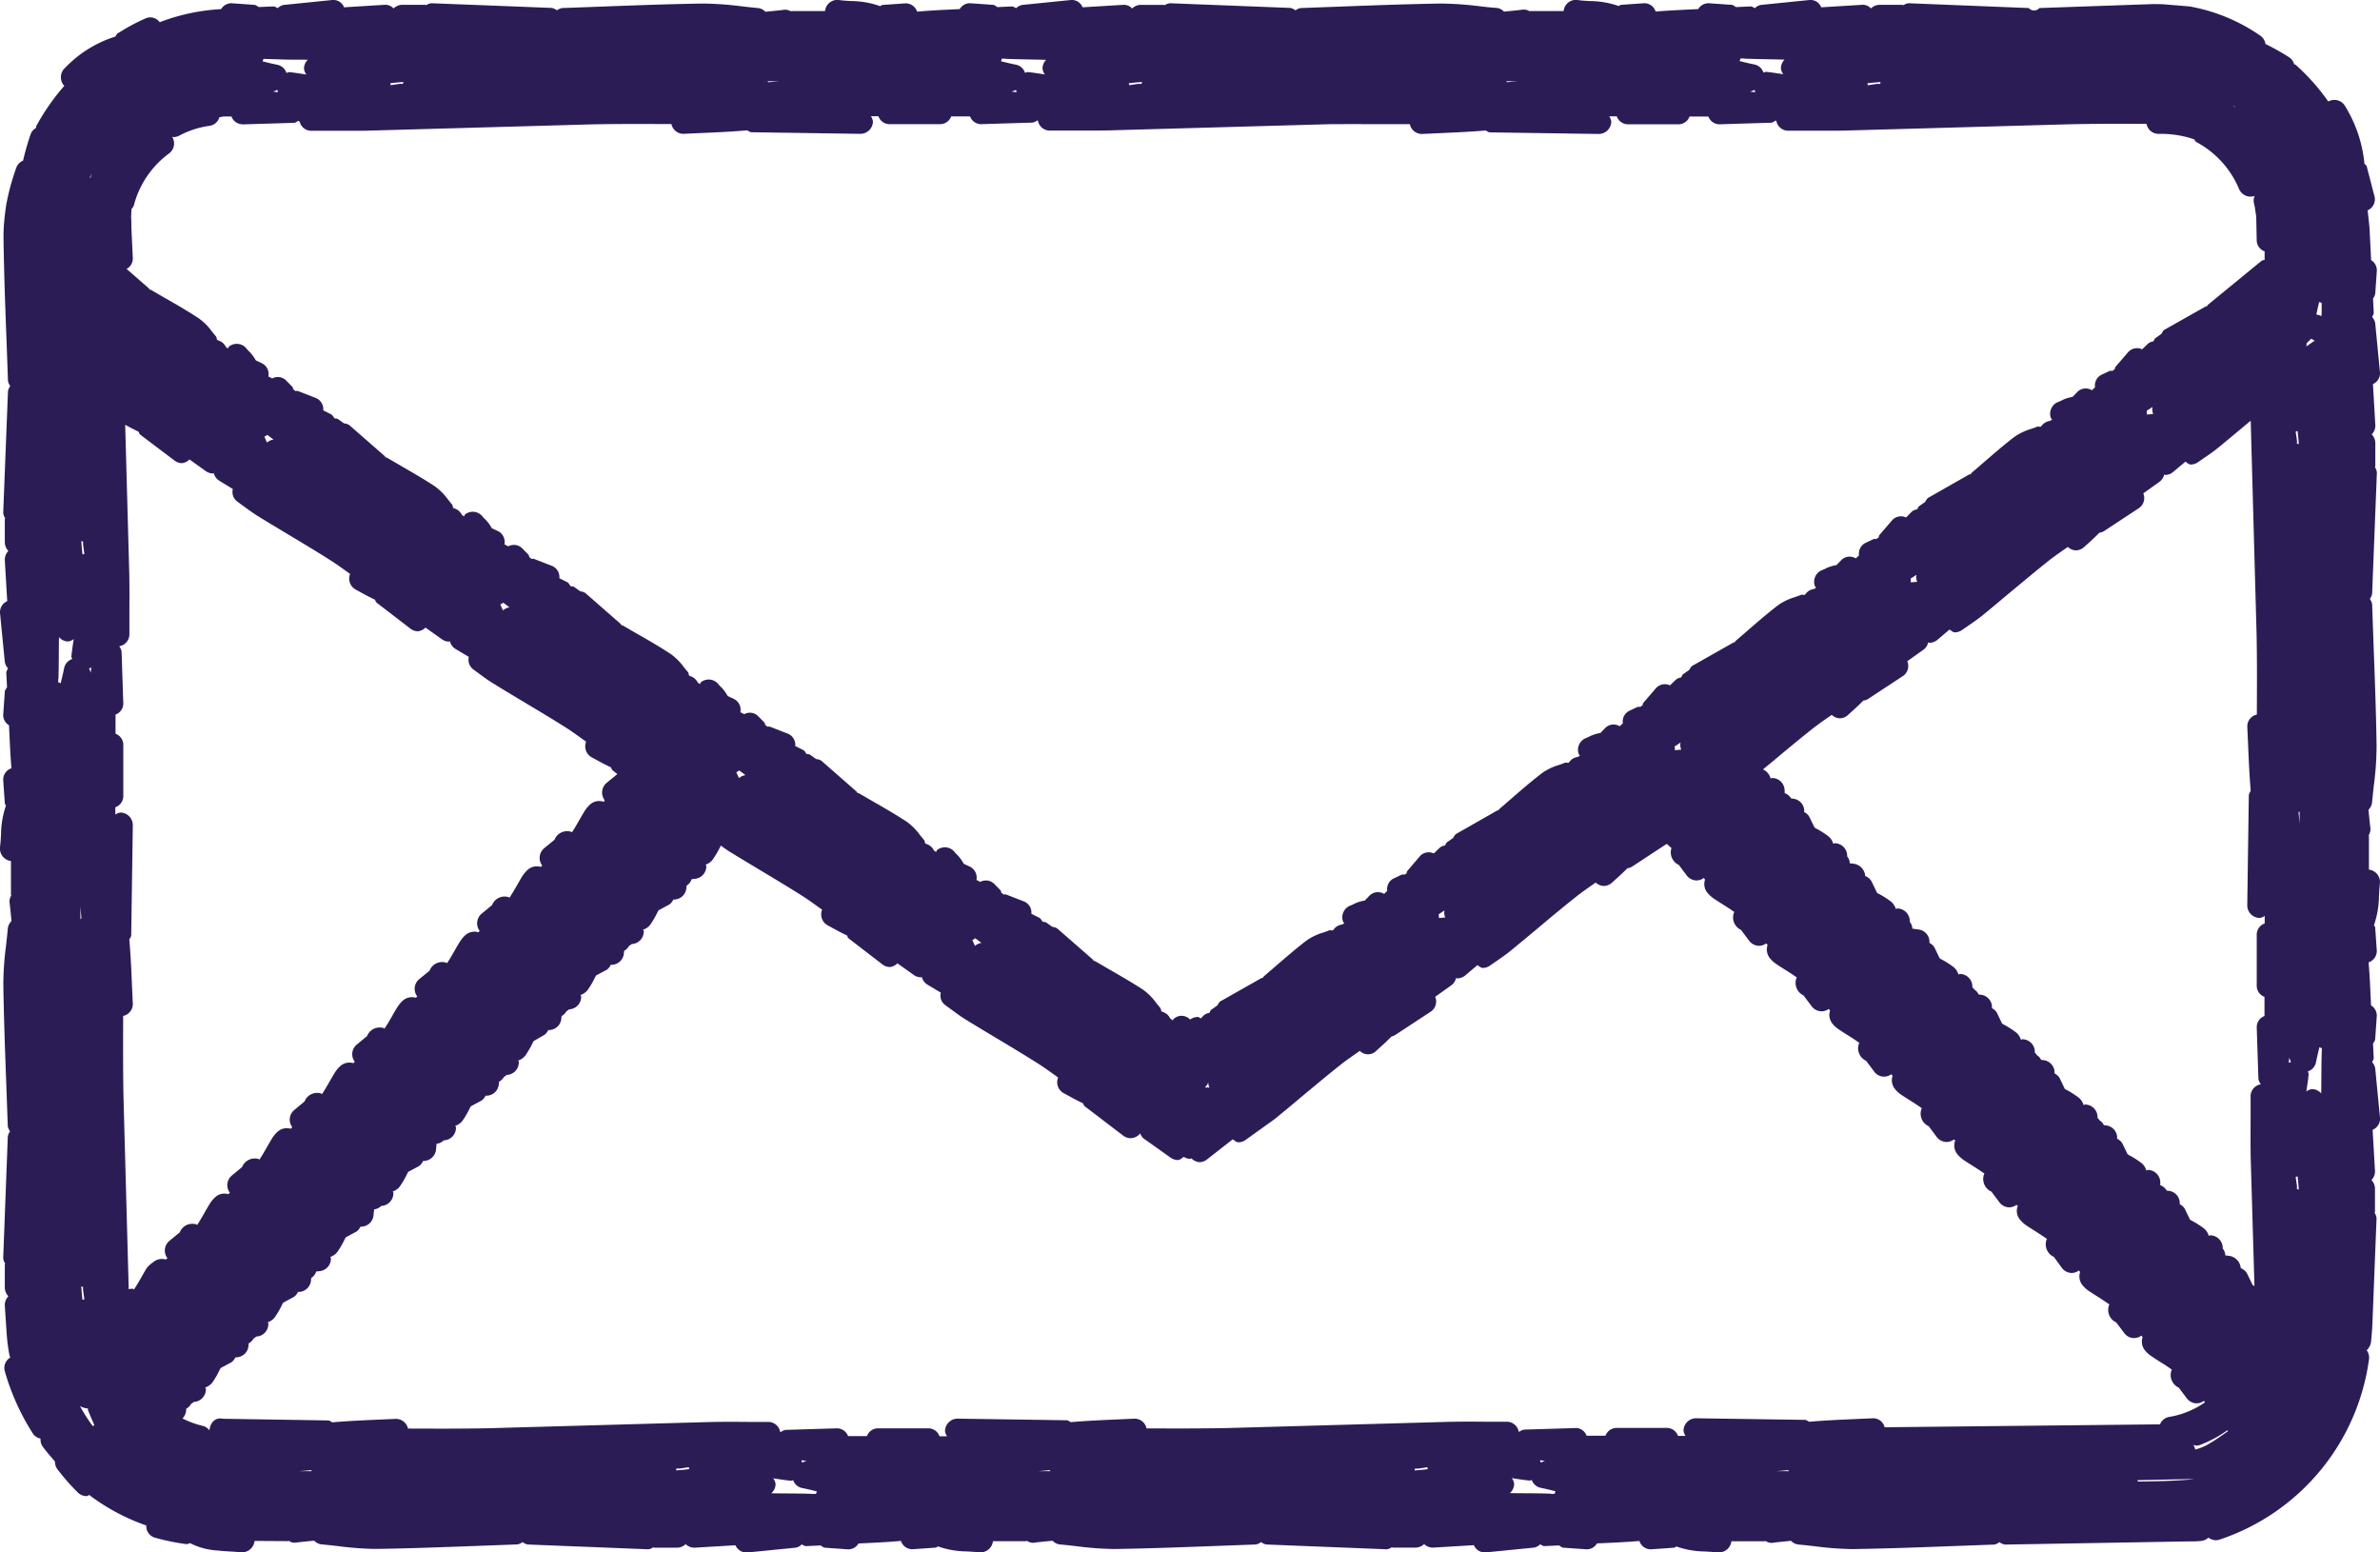 <svg xmlns="http://www.w3.org/2000/svg" xmlns:xlink="http://www.w3.org/1999/xlink" width="92" height="60" viewBox="0 0 92 60">
  <defs>
    <clipPath id="clip-path">
      <rect id="Rectangle_5" data-name="Rectangle 5" width="92" height="60" fill="none"/>
    </clipPath>
  </defs>
  <g id="Group_8" data-name="Group 8" clip-path="url(#clip-path)">
    <path id="Path_8" data-name="Path 8" d="M91.694,41.057c.021-.059.066-.107.062-.176l-.025-.545c.031-.061.079-.107.083-.178l.062-.894a.462.462,0,0,0-.222-.406c-.027-.556-.046-1.113-.095-1.663a.462.462,0,0,0,.317-.453l-.062-.894c0-.037-.035-.057-.046-.09a3.625,3.625,0,0,0,.193-1.126c.01-.164.017-.33.035-.482a.486.486,0,0,0-.424-.541h0v-1.3c0-.012-.01-.018-.01-.027a.472.472,0,0,0,.07-.26c-.033-.254-.054-.486-.077-.726a.485.485,0,0,0,.139-.285c.019-.211.043-.426.066-.638a12.076,12.076,0,0,0,.108-1.532c-.019-1.339-.07-2.676-.12-4.013l-.052-1.468a.475.475,0,0,0-.089-.213.467.467,0,0,0,.089-.2l.184-4.691a.5.5,0,0,0-.075-.2c0-.014.014-.021.014-.037v-.892a.487.487,0,0,0-.139-.34.469.469,0,0,0,.139-.361l-.091-1.581A.461.461,0,0,0,92,14.4l-.184-1.9a.461.461,0,0,0-.12-.246c.021-.061.066-.107.062-.176l-.027-.543a.442.442,0,0,0,.085-.183l.062-.892a.461.461,0,0,0-.221-.406l-.06-1.2c-.008-.131-.031-.344-.06-.586l-.017-.137a.47.47,0,0,0,.275-.511L91.487,6.43c-.017-.049-.064-.07-.093-.111a.263.263,0,0,1,0-.039,5.18,5.18,0,0,0-.741-2.175A.481.481,0,0,0,90,3.922,8.163,8.163,0,0,0,88.734,2.5c-.015-.014-.037-.006-.054-.018a.464.464,0,0,0-.168-.252,9.38,9.38,0,0,0-.94-.531.473.473,0,0,0-.207-.326A6.95,6.95,0,0,0,84.637.248L83.589.162,83.242.157,78.831.311a.267.267,0,0,1-.406,0L73.776.125a.477.477,0,0,0-.2.076c-.014,0-.021-.014-.037-.014h-.884a.479.479,0,0,0-.333.139.424.424,0,0,0-.36-.139L70.4.282A.443.443,0,0,0,69.95,0L68.068.19a.446.446,0,0,0-.232.125c-.056-.023-.1-.066-.162-.066l-.025,0-.542.025c-.06-.031-.1-.082-.174-.088L66.046.125a.462.462,0,0,0-.4.226C65.1.379,64.541.4,64,.447a.456.456,0,0,0-.453-.322l-.886.062c-.037,0-.056.035-.091.045A3.477,3.477,0,0,0,61.461.041C61.295.032,61.13.024,60.979,0a.475.475,0,0,0-.536.427v0h-1.29c-.01,0-.015.01-.023.01a.411.411,0,0,0-.259-.066c-.257.033-.491.055-.733.078a.461.461,0,0,0-.271-.142C57.65.293,57.435.27,57.22.244A13.165,13.165,0,0,0,55.713.137c-1.3.02-2.592.068-3.887.117L50.283.311A.465.465,0,0,0,50.076.4a.455.455,0,0,0-.2-.094L45.226.125A.476.476,0,0,0,45.021.2C45.01.2,45,.188,44.986.188H44.1a.478.478,0,0,0-.337.141A.423.423,0,0,0,43.41.188L41.848.282A.447.447,0,0,0,41.4,0L39.517.19a.451.451,0,0,0-.234.125C39.221.291,39.167.244,39.1.25l-.544.025c-.056-.031-.1-.082-.172-.088L37.5.125a.45.45,0,0,0-.4.226c-.551.027-1.1.049-1.648.1a.467.467,0,0,0-.451-.322l-.886.062c-.037,0-.056.035-.091.047A3.412,3.412,0,0,0,32.911.041C32.746.032,32.58.024,32.429,0a.476.476,0,0,0-.536.427v0H30.6c-.012,0-.017.01-.027.012A.428.428,0,0,0,30.32.377c-.257.033-.491.053-.733.078a.461.461,0,0,0-.271-.142C29.1.293,28.885.27,28.67.244A12.824,12.824,0,0,0,27.165.137c-1.294.02-2.588.068-3.881.117L21.733.311A.449.449,0,0,0,21.528.4a.465.465,0,0,0-.2-.094L16.68.125A.449.449,0,0,0,16.473.2c-.014,0-.021-.014-.033-.014h-.886a.484.484,0,0,0-.34.141.435.435,0,0,0-.352-.141L13.3.282A.444.444,0,0,0,12.849,0L10.969.19a.446.446,0,0,0-.232.125c-.056-.021-.1-.066-.164-.066l-.019,0-.547.023C9.948.244,9.9.194,9.833.188L8.947.125a.468.468,0,0,0-.4.228A7.761,7.761,0,0,0,6.3.811C6.253.83,6.22.84,6.173.859A.446.446,0,0,0,5.653.7a7.138,7.138,0,0,0-.956.5l-.137.082c-.052.029-.066.088-.1.131a4.592,4.592,0,0,0-1.935,1.2.491.491,0,0,0-.058.687c.006.008.017,0,.023.012A8.667,8.667,0,0,0,1.4,4.875c-.012.023,0,.049-.008.072a.465.465,0,0,0-.2.219,9.753,9.753,0,0,0-.3,1.042.471.471,0,0,0-.263.275A9.21,9.21,0,0,0,.24,7.92c-.035.238-.066.478-.085.724s-.019.39-.019.6C.155,10.528.2,11.818.25,13.106l.058,1.612a.436.436,0,0,0,.089.2.469.469,0,0,0-.089.209L.124,19.821a.458.458,0,0,0,.077.207c0,.014-.015.021-.015.035v.892a.491.491,0,0,0,.139.338.482.482,0,0,0-.139.361l.093,1.581A.464.464,0,0,0,0,23.684l.186,1.9a.479.479,0,0,0,.122.244c-.021.061-.066.109-.064.18l.027.556c-.029.057-.081.1-.085.166l-.062.894a.461.461,0,0,0,.224.408c.027.554.046,1.111.095,1.661a.461.461,0,0,0-.319.455l.062.894c0,.037.035.059.044.092a3.537,3.537,0,0,0-.19,1.111c-.01.168-.019.336-.039.49a.488.488,0,0,0,.422.543h0v1.3c0,.012.012.018.014.029a.455.455,0,0,0-.07.256c.033.26.054.494.077.738a.473.473,0,0,0-.141.275c-.019.221-.044.439-.068.66a11.71,11.71,0,0,0-.106,1.509c.019,1.29.066,2.579.114,3.867l.058,1.614a.457.457,0,0,0,.089.2.46.46,0,0,0-.089.209L.124,48.626a.442.442,0,0,0,.077.207c0,.014-.015.021-.015.035v.894a.486.486,0,0,0,.139.338.479.479,0,0,0-.139.361l.07,1.06A7.753,7.753,0,0,0,.35,52.3c.01.059.029.113.041.172a.467.467,0,0,0-.211.506A9.086,9.086,0,0,0,1.267,55.4a.463.463,0,0,0,.3.2.486.486,0,0,0,.07.291c.153.215.325.4.489.6a.478.478,0,0,0,.075.269,8.424,8.424,0,0,0,.814.931.492.492,0,0,0,.335.133c.039,0,.066-.035.1-.043a8.04,8.04,0,0,0,2.091,1.138c.043.014.074.027.114.039a.465.465,0,0,0,.315.467,8.544,8.544,0,0,0,1.213.252c.023,0,.044,0,.066,0s.06-.029.093-.037a2.688,2.688,0,0,0,1.079.287c.174.02.3.027.5.039.13.006.257.016.375.031l.06,0a.488.488,0,0,0,.482-.427l0-.014,1.292.008c.012,0,.019-.012.029-.012a.467.467,0,0,0,.193.072.32.32,0,0,0,.06,0c.257-.033.491-.055.731-.078a.471.471,0,0,0,.275.142c.215.02.429.043.646.068a12.488,12.488,0,0,0,1.42.109l.085,0c1.294-.02,2.588-.068,3.881-.117l1.55-.057A.47.47,0,0,0,20.2,59.6a.465.465,0,0,0,.2.094l4.649.185h.019a.442.442,0,0,0,.186-.076c.014,0,.021.014.035.014h.886a.48.48,0,0,0,.329-.137.482.482,0,0,0,.335.137h.027l1.563-.094a.464.464,0,0,0,.4.281l.046,0,1.882-.187a.432.432,0,0,0,.232-.125c.062.025.11.07.188.064l.544-.025c.056.031.1.082.172.088l.884.062h.033a.454.454,0,0,0,.375-.226c.547-.027,1.1-.049,1.641-.1a.462.462,0,0,0,.42.322h.035l.884-.062c.037,0,.058-.037.093-.047a3.412,3.412,0,0,0,1.107.193c.164.01.331.018.482.037l.056,0a.485.485,0,0,0,.48-.431v0h1.29c.012,0,.019-.012.029-.012a.467.467,0,0,0,.193.072.32.32,0,0,0,.06,0c.257-.033.491-.055.731-.078a.483.483,0,0,0,.273.142c.217.02.431.043.646.068a12.557,12.557,0,0,0,1.42.109l.085,0c1.3-.02,2.59-.068,3.883-.117l1.55-.057a.47.47,0,0,0,.205-.094.465.465,0,0,0,.2.094l4.649.185h.017A.44.44,0,0,0,53.8,59.8c.014,0,.021.014.035.014h.886a.48.48,0,0,0,.329-.137.477.477,0,0,0,.333.137h.029l1.561-.094a.462.462,0,0,0,.4.281l.046,0,1.882-.187a.446.446,0,0,0,.232-.125c.056.023.1.066.163.066l.025,0,.544-.025c.056.031.1.082.172.088l.886.062h.033a.452.452,0,0,0,.375-.228c.549-.025,1.1-.047,1.641-.094a.46.46,0,0,0,.42.322h.035l.884-.062c.037,0,.058-.035.091-.047a3.424,3.424,0,0,0,1.109.193c.164.01.329.018.48.037a.543.543,0,0,0,.056,0,.485.485,0,0,0,.48-.431v0h1.29c.012,0,.019-.012.031-.012a.459.459,0,0,0,.192.072.34.34,0,0,0,.062,0c.257-.033.489-.053.731-.078a.461.461,0,0,0,.271.142c.217.02.431.043.646.068a12.557,12.557,0,0,0,1.422.109l.083,0c1.3-.02,2.592-.068,3.888-.117l1.544-.057a.455.455,0,0,0,.2-.094.465.465,0,0,0,.226.094h.008l7.111-.123h.093a2.793,2.793,0,0,0,.4-.023.471.471,0,0,0,.242-.123.477.477,0,0,0,.286.1.465.465,0,0,0,.153-.025,8.561,8.561,0,0,0,5.771-6.98.473.473,0,0,0-.091-.334.56.56,0,0,0,.17-.346c.021-.228.043-.478.05-.666l.161-4.1a.487.487,0,0,0-.075-.2c0-.016.014-.023.014-.037v-.894a.489.489,0,0,0-.137-.338.474.474,0,0,0,.137-.361l-.091-1.581A.461.461,0,0,0,92,43.2l-.184-1.9a.474.474,0,0,0-.12-.248M10.95,2.3c.317.012.631,0,.948.01a.485.485,0,0,0-.147.347.469.469,0,0,0,.091.223c-.228-.035-.457-.072-.669-.092-.037,0-.062.025-.1.029a.472.472,0,0,0-.335-.31c-.215-.043-.412-.092-.592-.137h0c.023-.025.021-.064.041-.094Zm49,55.43c-.522-.02-1.054-.012-1.586-.023a.474.474,0,0,0,.166-.355.451.451,0,0,0-.091-.223c.228.035.458.072.669.092l.046,0c.021,0,.035-.02.056-.021a.465.465,0,0,0,.329.3c.215.043.412.092.594.137-.023.025-.021.066-.041.1l-.143,0m-28.55,0c-.52-.02-1.054-.012-1.586-.023a.475.475,0,0,0,.168-.355.454.454,0,0,0-.093-.223c.228.035.458.072.669.092l.046,0c.021,0,.035-.02.056-.021a.469.469,0,0,0,.329.3c.215.043.412.092.594.137l0,0c-.023.023-.021.064-.041.094l-.145,0M3.1,54.349a.707.707,0,0,0,.3.088c0,.02,0,.037,0,.055.079.209.166.4.251.6-.025,0-.044.02-.07.02a6.576,6.576,0,0,1-.486-.761M38.879,2.275c.513.018,1.037.025,1.559.037a.488.488,0,0,0-.139.342.451.451,0,0,0,.091.223c-.228-.035-.457-.072-.667-.092-.037,0-.064.025-.1.029a.466.466,0,0,0-.333-.31c-.217-.043-.414-.092-.6-.137.023-.025.021-.066.041-.1l.143,0m28.55,0c.513.018,1.037.025,1.559.037a.481.481,0,0,0-.141.342.454.454,0,0,0,.093.223c-.228-.035-.457-.072-.667-.092-.041,0-.064.025-.1.029a.466.466,0,0,0-.333-.31c-.215-.043-.412-.092-.594-.137.023-.025.021-.066.041-.1l.143,0M55.193,56.782c-.172.023-.344.039-.518.049a.484.484,0,0,0,.027-.074l.014,0a.646.646,0,0,0,.137,0l.321-.049a.44.44,0,0,0,.019.072m-28.548,0c-.17.023-.344.039-.517.049.012-.023.015-.049.025-.074l.012,0a.646.646,0,0,0,.137,0l.323-.049a.44.44,0,0,0,.019.072M43.632,3.219c.172-.023.344-.039.518-.049a.483.483,0,0,0-.027.074l-.012,0a.539.539,0,0,0-.137,0l-.323.049a.44.44,0,0,0-.019-.072m28.55,0c.17-.023.344-.039.517-.049-.012.023-.015.049-.025.074l-.012,0a.539.539,0,0,0-.137,0l-.323.049a.439.439,0,0,0-.019-.072m12.673,52.8a.45.45,0,0,0-.075-.183.557.557,0,0,0,.106.033.467.467,0,0,0,.168-.031,4.593,4.593,0,0,0,1.037-.558l.037.025c-.25.178-.5.355-.731.488a1.916,1.916,0,0,1-.542.226M10.57,16.989a.452.452,0,0,0-.246.117c-.031-.062-.058-.123-.083-.182-.006-.018-.017-.035-.025-.053.046,0,.077-.043.12-.061.074.062.159.117.234.178m9.121,6.486a.452.452,0,0,0-.246.117c-.031-.061-.058-.121-.081-.178-.008-.018-.019-.039-.025-.057.044,0,.077-.043.12-.061.074.062.157.115.232.178m9.125,6.486a.438.438,0,0,0-.248.117c-.031-.062-.06-.125-.083-.183l-.025-.053c.046,0,.077-.043.12-.061.075.062.159.117.236.18m9.12,6.484a.445.445,0,0,0-.246.117c-.029-.062-.058-.127-.083-.183-.006-.018-.017-.035-.023-.051.044,0,.077-.045.12-.061.074.062.157.115.232.178m50.914-5.058c.014-.008.029-.006.041-.014v.494c-.008-.164-.025-.322-.041-.48M87.229,24.5c.021,1.038.015,2.079.01,3.117a.469.469,0,0,0-.369.468l.031.691c.025.6.05,1.191.1,1.78l0,.01a.459.459,0,0,0-.072.168l-.06,4.244a.486.486,0,0,0,.476.5h.008a.43.43,0,0,0,.19-.08v.293a.461.461,0,0,0-.308.414v2.011a.458.458,0,0,0,.3.412l0,.74a.462.462,0,0,0-.3.427L87.3,41.7a.438.438,0,0,0,.085.191l0,.018a.467.467,0,0,0-.387.447l0,.789c0,.56-.008,1.12.006,1.681l.143,4.882-.015-.01-.054-.031-.207-.427a.472.472,0,0,0-.253-.226.523.523,0,0,0-.437-.474l-.161-.02a.425.425,0,0,0-.1-.264v-.023a.487.487,0,0,0-.484-.488c-.021,0-.035.02-.054.021a.582.582,0,0,0-.176-.279,3.277,3.277,0,0,0-.478-.306l-.07-.039-.207-.427a.459.459,0,0,0-.193-.172.48.48,0,0,0-.412-.517l-.095-.012a.447.447,0,0,0-.244-.207c-.006-.025,0-.078,0-.09a.486.486,0,0,0-.474-.5h-.01c-.021,0-.035.02-.056.021a.568.568,0,0,0-.176-.277,3.492,3.492,0,0,0-.48-.31l-.066-.037-.207-.427a.467.467,0,0,0-.2-.174.482.482,0,0,0-.412-.515l-.1-.012a.425.425,0,0,0-.166-.183.484.484,0,0,0-.079-.1v-.014a.486.486,0,0,0-.474-.5h-.01c-.021,0-.035.02-.056.021a.563.563,0,0,0-.178-.279,3.545,3.545,0,0,0-.476-.306l-.07-.039-.205-.426a.466.466,0,0,0-.192-.172A.484.484,0,0,0,79,40.975l-.1-.012a.436.436,0,0,0-.162-.182.556.556,0,0,0-.081-.1l0-.027a.487.487,0,0,0-.484-.488c-.021,0-.035.02-.054.023a.564.564,0,0,0-.18-.281,3.546,3.546,0,0,0-.476-.306l-.07-.039-.205-.426A.453.453,0,0,0,77,38.968a.484.484,0,0,0-.414-.519l-.1-.012a.436.436,0,0,0-.164-.189c-.017-.039-.054-.057-.079-.09l0-.027a.487.487,0,0,0-.484-.488c-.021,0-.035.02-.054.023a.581.581,0,0,0-.176-.279,3.125,3.125,0,0,0-.493-.314l-.056-.033-.205-.426a.466.466,0,0,0-.192-.172.482.482,0,0,0-.414-.517l-.246-.033a.433.433,0,0,0-.1-.264V35.6a.487.487,0,0,0-.484-.488c-.021,0-.035.02-.054.023a.582.582,0,0,0-.176-.279,3.126,3.126,0,0,0-.493-.314l-.056-.031-.205-.427a.472.472,0,0,0-.253-.226.521.521,0,0,0-.437-.474l-.161-.02a.435.435,0,0,0-.1-.265v-.021a.486.486,0,0,0-.484-.488c-.021,0-.035.02-.054.021a.581.581,0,0,0-.176-.279,3.274,3.274,0,0,0-.486-.31l-.06-.035-.209-.427a.459.459,0,0,0-.193-.172.479.479,0,0,0-.412-.517l-.095-.014a.45.45,0,0,0-.244-.2c-.006-.029,0-.086-.006-.1a.486.486,0,0,0-.484-.488c-.021,0-.033.02-.054.021a.568.568,0,0,0-.176-.277c-.037-.029-.081-.051-.12-.076.132-.111.265-.219.4-.33.5-.42,1-.837,1.515-1.243.24-.189.491-.361.741-.535a.488.488,0,0,0,.3.133.476.476,0,0,0,.327-.127l.205-.187c.133-.119.263-.244.389-.371a.512.512,0,0,0,.159-.047l1.379-.906a.471.471,0,0,0,.161-.568l.631-.449a.478.478,0,0,0,.178-.281c.014,0,.025.018.039.018a.492.492,0,0,0,.311-.111l.472-.4c.072.037.128.107.205.107a.478.478,0,0,0,.279-.09l.238-.164c.192-.131.385-.264.565-.41.339-.277.673-.558,1.008-.839.511-.424,1.02-.851,1.538-1.263.24-.189.491-.359.741-.535a.488.488,0,0,0,.3.133.476.476,0,0,0,.327-.127l.209-.187c.132-.119.261-.244.389-.371a.489.489,0,0,0,.155-.047l1.377-.906a.471.471,0,0,0,.161-.566l.633-.451a.484.484,0,0,0,.176-.281c.014,0,.023.02.039.02A.469.469,0,0,0,84,18.244l.476-.4c.072.039.128.109.207.109a.49.49,0,0,0,.279-.088l.226-.156c.2-.135.393-.269.576-.42.344-.283.689-.57,1.031-.857.068-.057.137-.111.207-.17ZM83.235,16c-.07.008-.137.014-.2.016a.409.409,0,0,1-.048.006.457.457,0,0,0-.008-.144c.077-.045.151-.1.228-.15a.462.462,0,0,0,.027.273m-9.121,6.486-.2.016a.427.427,0,0,0-.052.006.457.457,0,0,0-.008-.144c.077-.045.151-.1.228-.15a.448.448,0,0,0,.029.273M64.99,28.972c-.07.008-.139.014-.2.016a.409.409,0,0,1-.048.006.457.457,0,0,0-.008-.144c.077-.045.151-.1.228-.15a.461.461,0,0,0,.027.273m-9.123,6.486c-.07.008-.137.014-.2.016l-.048.006a.407.407,0,0,0-.008-.144c.077-.045.151-.1.226-.15a.479.479,0,0,0,.029.273M4.773,42.384c-.019-1.038-.015-2.079-.012-3.119a.471.471,0,0,0,.373-.47L5.1,38.049c-.023-.578-.05-1.154-.1-1.724v-.01c.023-.057.07-.1.072-.168l.062-4.242a.486.486,0,0,0-.476-.5H4.651a.466.466,0,0,0-.193.078V31.2a.457.457,0,0,0,.308-.414V28.771a.458.458,0,0,0-.3-.412l0-.74a.461.461,0,0,0,.3-.426L4.7,25.183a.446.446,0,0,0-.085-.193l0-.014a.467.467,0,0,0,.387-.447l0-.761c0-.57.008-1.14-.008-1.708l-.155-5.641.015.008c.164.092.333.176.5.256.027.039.029.088.068.117L6.746,17.8a.471.471,0,0,0,.292.1.484.484,0,0,0,.286-.142l0,0,.636.453a.466.466,0,0,0,.277.088c.012,0,.017-.014.027-.014a.482.482,0,0,0,.221.3L9,18.9a.461.461,0,0,0,.163.478l.232.17c.188.137.375.275.575.4.379.234.764.465,1.149.695.559.336,1.118.67,1.666,1.019.257.162.5.344.749.521a.482.482,0,0,0,.209.6l.248.137c.163.09.331.176.5.256.027.037.029.088.068.117l1.308,1.005a.469.469,0,0,0,.292.1.478.478,0,0,0,.288-.142v0l.638.453a.468.468,0,0,0,.277.09c.01,0,.017-.016.029-.016a.476.476,0,0,0,.219.3l.513.306a.464.464,0,0,0,.163.476l.226.166c.19.141.379.281.582.4.377.234.76.463,1.141.691.561.336,1.124.671,1.675,1.021.255.164.5.346.747.523a.483.483,0,0,0,.209.6l.248.135c.164.092.331.176.5.256.027.039.029.088.068.117l.178.139-.01.01,0,.006h0l-.4.328a.487.487,0,0,0-.079.666.489.489,0,0,0-.021.057l-.012.01a.522.522,0,0,0-.513.09,1.282,1.282,0,0,0-.217.25c-.077.125-.153.256-.226.385-.087.156-.178.31-.273.455-.01,0-.012-.014-.019-.018a.523.523,0,0,0-.648.287l-.006.016,0,0-.4.328a.487.487,0,0,0-.079.666l-.006.018a.454.454,0,0,0-.052.039.522.522,0,0,0-.488.1,1.331,1.331,0,0,0-.219.254c-.074.119-.143.244-.213.367-.093.16-.186.32-.284.47-.01,0-.012-.014-.019-.018a.522.522,0,0,0-.65.289l-.006.014h0l-.4.33a.487.487,0,0,0-.079.666l-.006.016a.455.455,0,0,0-.048.037.524.524,0,0,0-.484.1,1.179,1.179,0,0,0-.222.258c-.077.125-.151.252-.224.381-.089.156-.18.312-.277.459-.01,0-.012-.014-.019-.018a.521.521,0,0,0-.65.289l-.006.016h0l-.4.328a.484.484,0,0,0-.079.664l-.006.018a.455.455,0,0,0-.048.037.522.522,0,0,0-.488.1,1.213,1.213,0,0,0-.219.256c-.077.123-.151.25-.222.379-.091.156-.18.31-.281.459l-.017-.018a.524.524,0,0,0-.65.291l-.006.014,0,0-.4.33a.483.483,0,0,0-.077.66l-.006.018a.346.346,0,0,0-.05.039.522.522,0,0,0-.488.1,1.213,1.213,0,0,0-.219.256c-.075.121-.149.248-.221.375-.091.158-.182.314-.281.465-.01,0-.014-.014-.021-.02a.522.522,0,0,0-.648.291l-.006.014-.4.332a.483.483,0,0,0-.075.662l-.006.014a.33.33,0,0,0-.058.045.53.53,0,0,0-.486.1,1.141,1.141,0,0,0-.215.248c-.077.125-.153.256-.226.386-.089.156-.18.312-.277.459-.012,0-.014-.018-.025-.021a.533.533,0,0,0-.644.3l0,.006h0l-.4.332a.483.483,0,0,0-.075.662l-.008.014c-.017.014-.037.027-.054.043a.522.522,0,0,0-.486.1,1.227,1.227,0,0,0-.217.252c-.077.125-.153.256-.226.386-.087.154-.178.308-.273.455-.01-.006-.012-.016-.021-.02a.522.522,0,0,0-.646.287l-.006.016,0,0-.4.33a.483.483,0,0,0-.077.666l-.006.012a.521.521,0,0,0-.054.043.522.522,0,0,0-.488.1A1.331,1.331,0,0,0,5.678,49c-.074.119-.143.244-.213.367-.093.162-.186.32-.284.47-.01,0-.012-.014-.021-.018-.058-.025-.12,0-.184.008ZM3.509,26l-.064-.166c.027-.016.06-.016.085-.033-.006.066-.019.133-.021.2m-.4,9.03c.01.156.025.306.039.457-.017.008-.023.029-.039.039Zm43.553,7a.676.676,0,0,1-.089,0,.487.487,0,0,0,.135-.2.447.447,0,0,0,.046.211.369.369,0,0,0-.093-.014M3.144,20.908a.61.61,0,0,0,.072.029v.006a.428.428,0,0,0,0,.141l.046.326a.488.488,0,0,0-.072.02c-.023-.174-.037-.347-.046-.521m85.668,24.55c.023.174.039.347.048.521a.474.474,0,0,0-.074-.027l0-.012a.476.476,0,0,0,0-.139l-.046-.314a.459.459,0,0,0,.072-.029m-.339-4.378c0-.064.017-.129.019-.2l.066.17c-.027.012-.062.008-.085.025M3.215,49.745v.006a.417.417,0,0,0,0,.139l.046.328a.585.585,0,0,0-.072.021c-.023-.174-.037-.347-.046-.523a.609.609,0,0,0,.072.029M88.86,17.17a.328.328,0,0,0-.074-.025l0-.012a.476.476,0,0,0,0-.139l-.046-.314a.452.452,0,0,0,.072-.027c.023.172.039.344.048.517m-86.6,9.042c.017-.521.01-1.056.021-1.587a.469.469,0,0,0,.352.168A.453.453,0,0,0,2.85,24.7v0c-.035.228-.07.459-.091.673,0,.037.025.062.031.1a.463.463,0,0,0-.308.336c-.044.219-.093.418-.137.6-.025-.023-.066-.021-.095-.041l.006-.16M89.748,40.641c-.017.531-.012,1.077-.021,1.62a.472.472,0,0,0-.352-.168.46.46,0,0,0-.222.092c.035-.23.072-.461.089-.677,0-.035-.025-.061-.029-.1a.466.466,0,0,0,.31-.336c.043-.219.091-.416.135-.6l0,0c.023.023.064.023.093.041,0,.041,0,.084,0,.127M60.921,55.193h-.015l-1.991.061a.461.461,0,0,0-.192.086l-.015,0a.467.467,0,0,0-.443-.39l-.754,0c-.569-.006-1.132-.008-1.693.008l-8.408.236c-1.027.02-2.058.016-3.091.012a.468.468,0,0,0-.466-.375l-.749.033c-.567.025-1.134.051-1.7.1l-.012,0c-.056-.023-.1-.07-.164-.072l-4.206-.062h-.008a.487.487,0,0,0-.484.482.477.477,0,0,0,.079.2l-.292,0a.456.456,0,0,0-.41-.308H33.921a.455.455,0,0,0-.408.3l-.731,0a.46.46,0,0,0-.41-.3h-.015l-1.991.061a.441.441,0,0,0-.192.088l-.015-.006a.466.466,0,0,0-.443-.39l-.754,0c-.571-.006-1.132-.008-1.693.008l-8.406.236c-1.027.02-2.06.016-3.091.012a.481.481,0,0,0-.464-.375l-.749.033c-.569.025-1.138.051-1.7.1l-.012,0c-.056-.023-.1-.07-.164-.072l-4.022-.064-.085-.006c-.275-.047-.458.185-.478.449l0,.008a.461.461,0,0,0-.257-.176,3.515,3.515,0,0,1-.787-.287.477.477,0,0,0,.137-.287l.01-.092a.461.461,0,0,0,.19-.191.36.36,0,0,0,.1-.07h0a.487.487,0,0,0,.468-.5c0-.023-.021-.035-.025-.057a.576.576,0,0,0,.271-.187,3.365,3.365,0,0,0,.284-.49l.039-.074.416-.223a.464.464,0,0,0,.155-.191l.025,0a.484.484,0,0,0,.482-.451l.01-.092a.468.468,0,0,0,.19-.189.424.424,0,0,0,.1-.072.487.487,0,0,0,.468-.5c0-.021-.021-.033-.023-.053a.567.567,0,0,0,.269-.189,3.567,3.567,0,0,0,.29-.5l.035-.066.414-.223a.467.467,0,0,0,.159-.193l.021,0a.485.485,0,0,0,.482-.441l.01-.1a.442.442,0,0,0,.193-.25.676.676,0,0,0,.1-.01.487.487,0,0,0,.468-.5c0-.021-.021-.033-.023-.053a.567.567,0,0,0,.269-.189,3.458,3.458,0,0,0,.29-.5l.035-.066.414-.223a.485.485,0,0,0,.157-.191h.023a.485.485,0,0,0,.482-.441l.023-.228a.469.469,0,0,0,.277-.133h0a.49.49,0,0,0,.468-.506c0-.021-.021-.033-.023-.053a.567.567,0,0,0,.269-.189,3.533,3.533,0,0,0,.29-.5l.035-.068.414-.221a.466.466,0,0,0,.163-.2l.017,0a.492.492,0,0,0,.484-.449l.019-.215a.468.468,0,0,0,.279-.133.487.487,0,0,0,.472-.5c0-.023-.023-.039-.027-.061a.585.585,0,0,0,.273-.189,3.332,3.332,0,0,0,.294-.508l.029-.055.418-.224a.447.447,0,0,0,.155-.189H18.8a.483.483,0,0,0,.482-.441l.01-.1a.476.476,0,0,0,.19-.187.41.41,0,0,0,.1-.074h.006a.488.488,0,0,0,.468-.5c0-.021-.021-.035-.025-.057a.571.571,0,0,0,.271-.187,3.408,3.408,0,0,0,.294-.506l.029-.057L21.038,40a.447.447,0,0,0,.155-.189h.023a.483.483,0,0,0,.482-.441l.01-.1a.446.446,0,0,0,.19-.189.36.36,0,0,0,.1-.07h0a.488.488,0,0,0,.468-.5c0-.021-.021-.035-.025-.055a.581.581,0,0,0,.271-.189A3.244,3.244,0,0,0,23,37.777l.039-.074.416-.223a.464.464,0,0,0,.155-.191h.025a.482.482,0,0,0,.482-.449l.01-.092a.461.461,0,0,0,.19-.191.406.406,0,0,0,.1-.07h0a.487.487,0,0,0,.468-.5c0-.021-.021-.033-.025-.055a.581.581,0,0,0,.275-.191,3.551,3.551,0,0,0,.284-.49l.037-.068.414-.223a.467.467,0,0,0,.159-.193h.021a.483.483,0,0,0,.482-.441l.01-.1a.431.431,0,0,0,.193-.248.651.651,0,0,0,.1-.01.487.487,0,0,0,.468-.5c0-.021-.021-.033-.023-.053a.558.558,0,0,0,.269-.191,3.546,3.546,0,0,0,.29-.494l.025-.049c.116.082.23.17.35.242.381.234.766.465,1.149.695.559.336,1.118.67,1.668,1.019.257.164.5.346.749.523a.479.479,0,0,0,.207.6l.236.129c.168.094.34.182.515.264.027.037.029.088.068.117l1.306,1.005a.474.474,0,0,0,.294.1.485.485,0,0,0,.284-.142l0,0,.636.451a.478.478,0,0,0,.279.09c.01,0,.015-.014.027-.016a.491.491,0,0,0,.222.3l.513.306a.457.457,0,0,0,.163.476l.232.17c.188.139.377.275.575.4.381.234.766.465,1.149.695.559.334,1.118.67,1.666,1.017.257.164.5.346.751.523a.48.48,0,0,0,.205.6l.24.131c.166.094.339.182.513.265.027.035.029.086.066.113l1.488,1.136a.477.477,0,0,0,.29.1.483.483,0,0,0,.371-.187.46.46,0,0,0,.118.189l1.058.752a.474.474,0,0,0,.279.09c.087,0,.153-.074.23-.121a.465.465,0,0,0,.24.076c.019,0,.037-.016.056-.018a.488.488,0,0,0,.294.146.477.477,0,0,0,.3-.1l1-.783c.074.043.133.115.219.115a.474.474,0,0,0,.275-.088l1.13-.81q.528-.43,1.049-.871c.5-.414.992-.828,1.5-1.23.24-.189.491-.359.741-.535a.443.443,0,0,0,.627.006l.205-.187c.135-.119.263-.246.389-.371A.486.486,0,0,0,53.936,40l1.379-.906a.471.471,0,0,0,.163-.568l.629-.449a.469.469,0,0,0,.178-.281c.015,0,.025.018.041.018a.49.49,0,0,0,.31-.111l.474-.4c.07.037.128.107.205.107a.474.474,0,0,0,.279-.09l.236-.162c.193-.133.385-.265.565-.412.34-.279.677-.56,1.016-.841.5-.424,1.014-.849,1.53-1.259.24-.189.493-.361.743-.537a.478.478,0,0,0,.3.133.483.483,0,0,0,.327-.127l.2-.18c.135-.121.269-.25.4-.379a.489.489,0,0,0,.155-.047l1.362-.894.184.162a.533.533,0,0,0,.267.644l.01,0,0,0,.315.418a.481.481,0,0,0,.383.189.469.469,0,0,0,.271-.094l.012.006a.365.365,0,0,0,.039.057.53.53,0,0,0,.079.492,1.24,1.24,0,0,0,.244.23c.122.084.25.162.373.242.153.094.3.191.441.291-.006.01-.015.01-.019.02a.53.53,0,0,0,.265.664l.014.006,0,.006.311.414a.48.48,0,0,0,.385.193.5.5,0,0,0,.269-.09l.019.008a.484.484,0,0,0,.037.051.538.538,0,0,0,.081.5,1.052,1.052,0,0,0,.24.224c.12.084.248.164.373.242.151.094.3.191.439.293,0,.01-.014.012-.017.02a.531.531,0,0,0,.263.664l.015.006,0,.006.311.414a.48.48,0,0,0,.385.193A.486.486,0,0,0,70.687,39L70.7,39a.392.392,0,0,0,.043.057.535.535,0,0,0,.081.494,1.052,1.052,0,0,0,.24.224c.12.084.248.164.373.242.151.094.3.191.441.295,0,.01-.015.012-.019.02a.533.533,0,0,0,.267.664l.012.006,0,0,.311.416a.47.47,0,0,0,.662.1.4.4,0,0,0,.048.064.534.534,0,0,0,.081.494,1.131,1.131,0,0,0,.238.226c.12.082.246.158.368.236.155.1.306.193.449.3,0,.01-.015.01-.019.02a.533.533,0,0,0,.267.664l.012.006,0,0,.311.416a.48.48,0,0,0,.385.193.492.492,0,0,0,.273-.092c.019.012.041.016.06.025a.528.528,0,0,0,.066.523,1.208,1.208,0,0,0,.246.234c.12.082.246.158.368.236.155.1.306.193.449.3,0,.008-.015.01-.019.02a.538.538,0,0,0,.267.666l.012,0,0,0,.311.414a.477.477,0,0,0,.385.2.492.492,0,0,0,.273-.092c.019.012.041.016.06.025a.528.528,0,0,0,.066.523,1.175,1.175,0,0,0,.248.234c.118.08.242.158.364.234.155.1.308.2.451.3,0,.01-.015.012-.019.021a.533.533,0,0,0,.267.664l.01,0,0,0L79.7,49a.482.482,0,0,0,.385.2.49.49,0,0,0,.275-.094l.008,0a.581.581,0,0,0,.039.057.536.536,0,0,0,.079.492,1.206,1.206,0,0,0,.246.232c.118.08.242.158.364.234.155.1.306.2.449.3l-.017.018a.531.531,0,0,0,.263.666l.014,0,0,.006.311.414a.467.467,0,0,0,.654.1l.019.008a.443.443,0,0,0,.035.049.535.535,0,0,0,.077.492,1.1,1.1,0,0,0,.246.23c.12.084.248.164.373.244.151.092.3.189.439.293l-.017.018a.534.534,0,0,0,.265.666l.014,0,0,.006.311.414a.48.48,0,0,0,.385.193.471.471,0,0,0,.271-.092l.015.008.031.045a3.363,3.363,0,0,1-1.393.566.46.46,0,0,0-.344.285l-10.646.113a.452.452,0,0,0-.455-.347l-.749.033c-.567.025-1.134.051-1.7.1l-.014,0c-.056-.025-.1-.07-.164-.072l-4.2-.062h-.008a.486.486,0,0,0-.484.482.477.477,0,0,0,.079.2l-.292,0a.456.456,0,0,0-.41-.308H62.471a.457.457,0,0,0-.41.3l-.731,0a.456.456,0,0,0-.408-.3M58.255,3.178c-.008-.018-.027-.023-.037-.039h.464c-.145.01-.286.023-.428.039m-28.55,0c-.008-.016-.027-.021-.039-.039h.491c-.155.01-.3.025-.453.039m-14.621.041c.17-.023.344-.039.517-.049a.484.484,0,0,0-.027.074l-.012,0a.539.539,0,0,0-.137,0l-.319.049c-.008-.025-.012-.049-.021-.072M9.356,4.808h.015l1.993-.061c.066,0,.11-.051.166-.076l.054.033a.462.462,0,0,0,.428.351l.754,0c.255,0,.509,0,.762,0,.311,0,.621,0,.931-.012l8.408-.236c1.025-.021,2.056-.016,3.088-.012a.469.469,0,0,0,.443.377l.025,0,.747-.033c.569-.025,1.138-.051,1.7-.1l.012,0c.056.023.1.07.164.072l4.206.062h.008a.486.486,0,0,0,.484-.482.477.477,0,0,0-.079-.2l.29,0a.456.456,0,0,0,.41.308h1.993a.457.457,0,0,0,.41-.3l.731,0a.456.456,0,0,0,.408.3h.015l1.991-.061a.428.428,0,0,0,.184-.084l.025.01a.465.465,0,0,0,.439.383l.756,0c.253,0,.509,0,.76,0,.313,0,.623,0,.932-.012l8.408-.236C52.442,4.795,53.473,4.8,54.5,4.8a.469.469,0,0,0,.443.377l.025,0,.749-.033c.569-.027,1.138-.051,1.7-.1l.012,0c.056.023.1.07.164.072l4.2.062h.008a.487.487,0,0,0,.484-.482.477.477,0,0,0-.079-.2l.292,0a.456.456,0,0,0,.41.308h1.993a.455.455,0,0,0,.408-.3l.729,0a.461.461,0,0,0,.41.3h.015l1.993-.061c.072,0,.122-.053.182-.082a.111.111,0,0,0,.027.01.466.466,0,0,0,.439.381l.756,0c.253,0,.5,0,.758,0,.311,0,.623,0,.932-.012l8.406-.236c.882-.02,1.762-.021,2.646-.018l.373,0a.471.471,0,0,0,.449.388h.025a4.022,4.022,0,0,1,1.364.209c.033.033.044.084.087.107A3.655,3.655,0,0,1,86.55,7.3a.483.483,0,0,0,.447.3.494.494,0,0,0,.157-.029.46.46,0,0,0-.025.293,1.786,1.786,0,0,1,.05.269l.019.127a.884.884,0,0,1,.019.193l.017.847a.457.457,0,0,0,.306.414l0,.328c-.037.018-.081.008-.114.035l-2.087,1.71c-.015.012-.014.033-.027.049s-.031,0-.046.006l-1.594.9c-.064.037-.087.107-.128.166l-.228.162c-.043.031-.048.084-.077.123a.431.431,0,0,0-.192.076l-.242.232a.46.46,0,0,0-.532.1l-.5.58c-.023.027-.015.066-.033.1-.01.008-.025,0-.035.014l-.043.037c-.039.008-.077-.012-.116.006l-.319.15a.46.46,0,0,0-.242.478c-.041.039-.081.078-.12.117a.457.457,0,0,0-.557.057l-.192.2a1.428,1.428,0,0,0-.412.131.984.984,0,0,1-.122.057.488.488,0,0,0-.308.617c.01.029.037.043.05.068l-.075.055a.485.485,0,0,0-.329.187c-.012.018-.025.025-.037.041-.052,0-.1-.02-.149,0-.072.031-.147.057-.224.082a2.232,2.232,0,0,0-.654.316c-.412.316-.8.656-1.2,1l-.455.392c-.014.012-.01.029-.021.043s-.031,0-.044,0l-1.592.906c-.066.037-.089.107-.128.166l-.23.162c-.043.029-.048.082-.077.123a.452.452,0,0,0-.192.074L73.68,20a.461.461,0,0,0-.532.1l-.5.58c-.023.027-.015.064-.031.1-.012.01-.027,0-.037.014l-.041.037c-.041.008-.079-.012-.118.006l-.319.15a.468.468,0,0,0-.242.48c-.041.037-.081.076-.122.115a.454.454,0,0,0-.553.057l-.193.2a1.565,1.565,0,0,0-.412.129.851.851,0,0,1-.122.057.49.49,0,0,0-.308.617c.01.029.037.043.05.07l-.075.053a.47.47,0,0,0-.327.187c-.014.018-.027.025-.039.043-.052,0-.1-.02-.149,0-.074.029-.147.057-.222.082a2.211,2.211,0,0,0-.656.314c-.408.314-.8.652-1.188.99l-.464.4c-.014.012-.01.031-.021.043s-.033,0-.046.006l-1.59.9c-.064.037-.087.105-.126.162l-.234.166c-.043.031-.048.084-.077.125a.435.435,0,0,0-.19.074l-.242.232a.461.461,0,0,0-.534.1l-.5.58c-.023.027-.014.064-.031.1-.01.008-.025,0-.035.014l-.043.037c-.041.008-.079-.014-.118.006l-.319.15a.464.464,0,0,0-.242.48c-.041.037-.081.076-.12.115a.454.454,0,0,0-.553.057l-.193.2a1.527,1.527,0,0,0-.414.131,1.108,1.108,0,0,1-.12.057.489.489,0,0,0-.31.617c.01.029.037.043.05.068l-.074.053a.472.472,0,0,0-.329.189c-.014.018-.025.025-.039.041-.05,0-.1-.02-.149,0-.072.031-.147.057-.222.082a2.21,2.21,0,0,0-.658.318c-.406.314-.8.652-1.188.99l-.462.4c-.012.012-.01.029-.021.041s-.031,0-.046.006l-1.59.906c-.064.037-.085.105-.126.162l-.234.166c-.043.029-.046.082-.077.123a.435.435,0,0,0-.19.074l-.242.234a.46.46,0,0,0-.534.1l-.493.58c-.025.027-.015.066-.033.1-.01.008-.025,0-.035.012L54.3,33.8c-.041.008-.079-.012-.12.006l-.317.15a.464.464,0,0,0-.24.478c-.041.037-.081.076-.12.115a.46.46,0,0,0-.555.057l-.192.2a1.479,1.479,0,0,0-.416.129.831.831,0,0,1-.12.057.488.488,0,0,0-.308.617c.008.029.035.043.05.07l-.075.053a.47.47,0,0,0-.329.187c-.014.018-.025.025-.039.043-.05,0-.1-.021-.147,0-.072.029-.147.055-.221.08a2.22,2.22,0,0,0-.66.318c-.4.31-.791.646-1.178.98l-.472.408c-.014.012-.012.031-.023.043s-.031,0-.046.006l-1.59.9c-.064.037-.085.105-.126.162l-.232.166c-.044.031-.048.084-.079.125a.435.435,0,0,0-.19.074l-.139.137c-.039-.014-.062-.051-.1-.055a.489.489,0,0,0-.313.1.447.447,0,0,0-.64-.02c-.015.012-.015.035-.029.049l-.1-.072a.473.473,0,0,0-.286-.252c-.019-.006-.031-.016-.052-.021-.019-.047-.014-.1-.05-.141-.05-.059-.1-.121-.151-.185a2.239,2.239,0,0,0-.515-.517c-.426-.277-.871-.533-1.312-.787l-.54-.314c-.015-.008-.033,0-.048-.006s-.008-.031-.021-.041L40.87,35.886a.465.465,0,0,0-.192-.064l-.236-.168c-.043-.029-.093-.016-.139-.031-.043-.055-.068-.123-.135-.156l-.3-.15a.462.462,0,0,0-.275-.472l-.706-.275c-.035-.014-.066.008-.1,0-.012-.008-.012-.023-.023-.029l-.05-.027c-.021-.035-.015-.08-.044-.111l-.248-.252a.456.456,0,0,0-.528-.066l-.149-.076A.47.47,0,0,0,37.5,33.5l-.246-.115A1.546,1.546,0,0,0,37,33.036a.755.755,0,0,1-.095-.1.48.48,0,0,0-.679-.084c-.025.02-.023.053-.043.076l-.081-.057a.476.476,0,0,0-.286-.25c-.019-.006-.031-.016-.05-.021-.021-.047-.015-.1-.052-.142-.05-.059-.1-.121-.151-.183a2.239,2.239,0,0,0-.515-.517c-.431-.283-.88-.541-1.331-.8l-.52-.3c-.015-.008-.033,0-.048-.006s-.008-.029-.019-.041L31.748,29.4a.472.472,0,0,0-.2-.064l-.234-.166c-.043-.029-.091-.016-.137-.031-.044-.055-.07-.123-.137-.156l-.3-.15a.463.463,0,0,0-.273-.472l-.706-.275c-.035-.016-.068.006-.1,0-.012-.006-.012-.021-.023-.027l-.05-.027c-.019-.035-.014-.08-.044-.111l-.248-.252a.45.45,0,0,0-.528-.066c-.048-.027-.1-.053-.149-.078a.465.465,0,0,0-.24-.506l-.25-.119a1.557,1.557,0,0,0-.259-.349c-.033-.031-.066-.062-.095-.1a.481.481,0,0,0-.679-.084c-.023.02-.021.053-.041.074l-.081-.057a.476.476,0,0,0-.286-.25c-.019-.006-.029-.016-.05-.021-.019-.047-.014-.1-.048-.141-.054-.059-.1-.121-.153-.183a2.213,2.213,0,0,0-.517-.517c-.433-.285-.882-.543-1.333-.8l-.518-.3c-.015-.01-.033,0-.048-.008s-.008-.029-.019-.041l-1.379-1.206a.484.484,0,0,0-.193-.064l-.236-.168c-.043-.029-.093-.016-.139-.031-.043-.055-.068-.123-.133-.156l-.3-.15a.463.463,0,0,0-.273-.472l-.708-.275c-.033-.014-.066.008-.1,0-.012-.008-.012-.023-.023-.029l-.05-.027c-.019-.035-.014-.08-.044-.109l-.248-.254a.456.456,0,0,0-.528-.066c-.05-.025-.1-.053-.149-.076a.47.47,0,0,0-.24-.509l-.248-.115a1.461,1.461,0,0,0-.261-.349c-.033-.033-.066-.064-.095-.1a.481.481,0,0,0-.679-.084c-.023.02-.021.053-.041.076l-.079-.059a.484.484,0,0,0-.286-.248c-.021-.006-.033-.016-.052-.021-.021-.047-.014-.1-.05-.142-.052-.059-.1-.121-.151-.183a2.25,2.25,0,0,0-.517-.517c-.435-.285-.888-.545-1.339-.806l-.513-.3c-.015-.01-.033,0-.048-.006s-.008-.031-.019-.041L13.5,16.428a.455.455,0,0,0-.2-.064l-.234-.166c-.041-.029-.091-.016-.137-.031-.043-.055-.07-.123-.135-.156l-.3-.152a.465.465,0,0,0-.273-.472l-.706-.275c-.035-.014-.068.008-.1,0-.012-.006-.012-.021-.023-.027l-.048-.027c-.021-.035-.015-.08-.046-.111l-.248-.252a.45.45,0,0,0-.526-.068l-.151-.076a.464.464,0,0,0-.238-.506l-.246-.117a1.563,1.563,0,0,0-.261-.349.615.615,0,0,1-.093-.1.482.482,0,0,0-.679-.088c-.025.02-.025.055-.044.078l-.079-.057a.478.478,0,0,0-.286-.252c-.021-.006-.033-.016-.054-.023-.021-.045-.014-.1-.05-.141-.05-.059-.1-.121-.151-.183a2.17,2.17,0,0,0-.517-.515c-.431-.285-.882-.543-1.331-.8l-.52-.3c-.014-.01-.031,0-.044-.008s-.01-.029-.021-.041l-.865-.755a.455.455,0,0,0,.24-.4L5.078,8.784c0-.156,0-.295-.01-.4l.008-.144.006-.16a.447.447,0,0,0,.093-.146A3.629,3.629,0,0,1,6.539,5.927a.48.48,0,0,0,.114-.642c.017,0,.033.014.05.014a.5.5,0,0,0,.23-.059,3.534,3.534,0,0,1,1.192-.381.463.463,0,0,0,.356-.33c.054,0,.114-.025.166-.027l.3,0a.455.455,0,0,0,.408.3M3.546,6.7c-.015.055-.033.107-.046.164-.012,0-.019.012-.031.014.021-.061.054-.117.077-.178m8.475,50.121c.008.016.029.021.039.039h-.488c.153-.01.3-.025.449-.039m28.55,0c.008.018.027.023.039.041h-.493c.155-.01.3-.025.455-.041m28.548,0c.008.016.027.021.037.039h-.489c.153-.01.3-.025.453-.039M89.423,13.2l-.248.174-.023.01c.006-.043.01-.084.017-.127a1.879,1.879,0,0,0,.168-.164.46.46,0,0,1,.141.086l.017,0c-.023.012-.05,0-.074.018m-3.086-9.09.006-.014c.035.021.066.051.1.074l-.1-.061m-18.516-.63c.014.027.008.062.027.086-.066,0-.132-.018-.2-.02Zm-28.55,0c.014.027.008.062.027.086-.066,0-.13-.018-.2-.02ZM31.005,56.526c-.014-.027-.008-.062-.027-.086.066,0,.13.018.2.02Zm28.55,0c-.014-.027-.008-.062-.027-.086.066,0,.13.018.193.02Zm23.085.736c0-.02-.017-.033-.021-.053l2.2-.047c-.468.066-1.385.09-2.182.1m7.108-45.428c0,.125,0,.254-.006.381a.93.93,0,0,0-.2-.059c.037-.172.074-.338.11-.488.025.023.066.021.095.041,0,.041,0,.084,0,.125M10.721,3.475c.014.027.008.062.027.086-.066,0-.13-.018-.193-.02Z" transform="translate(0 0)" fill="#2c1c56"/>
  </g>
</svg>
